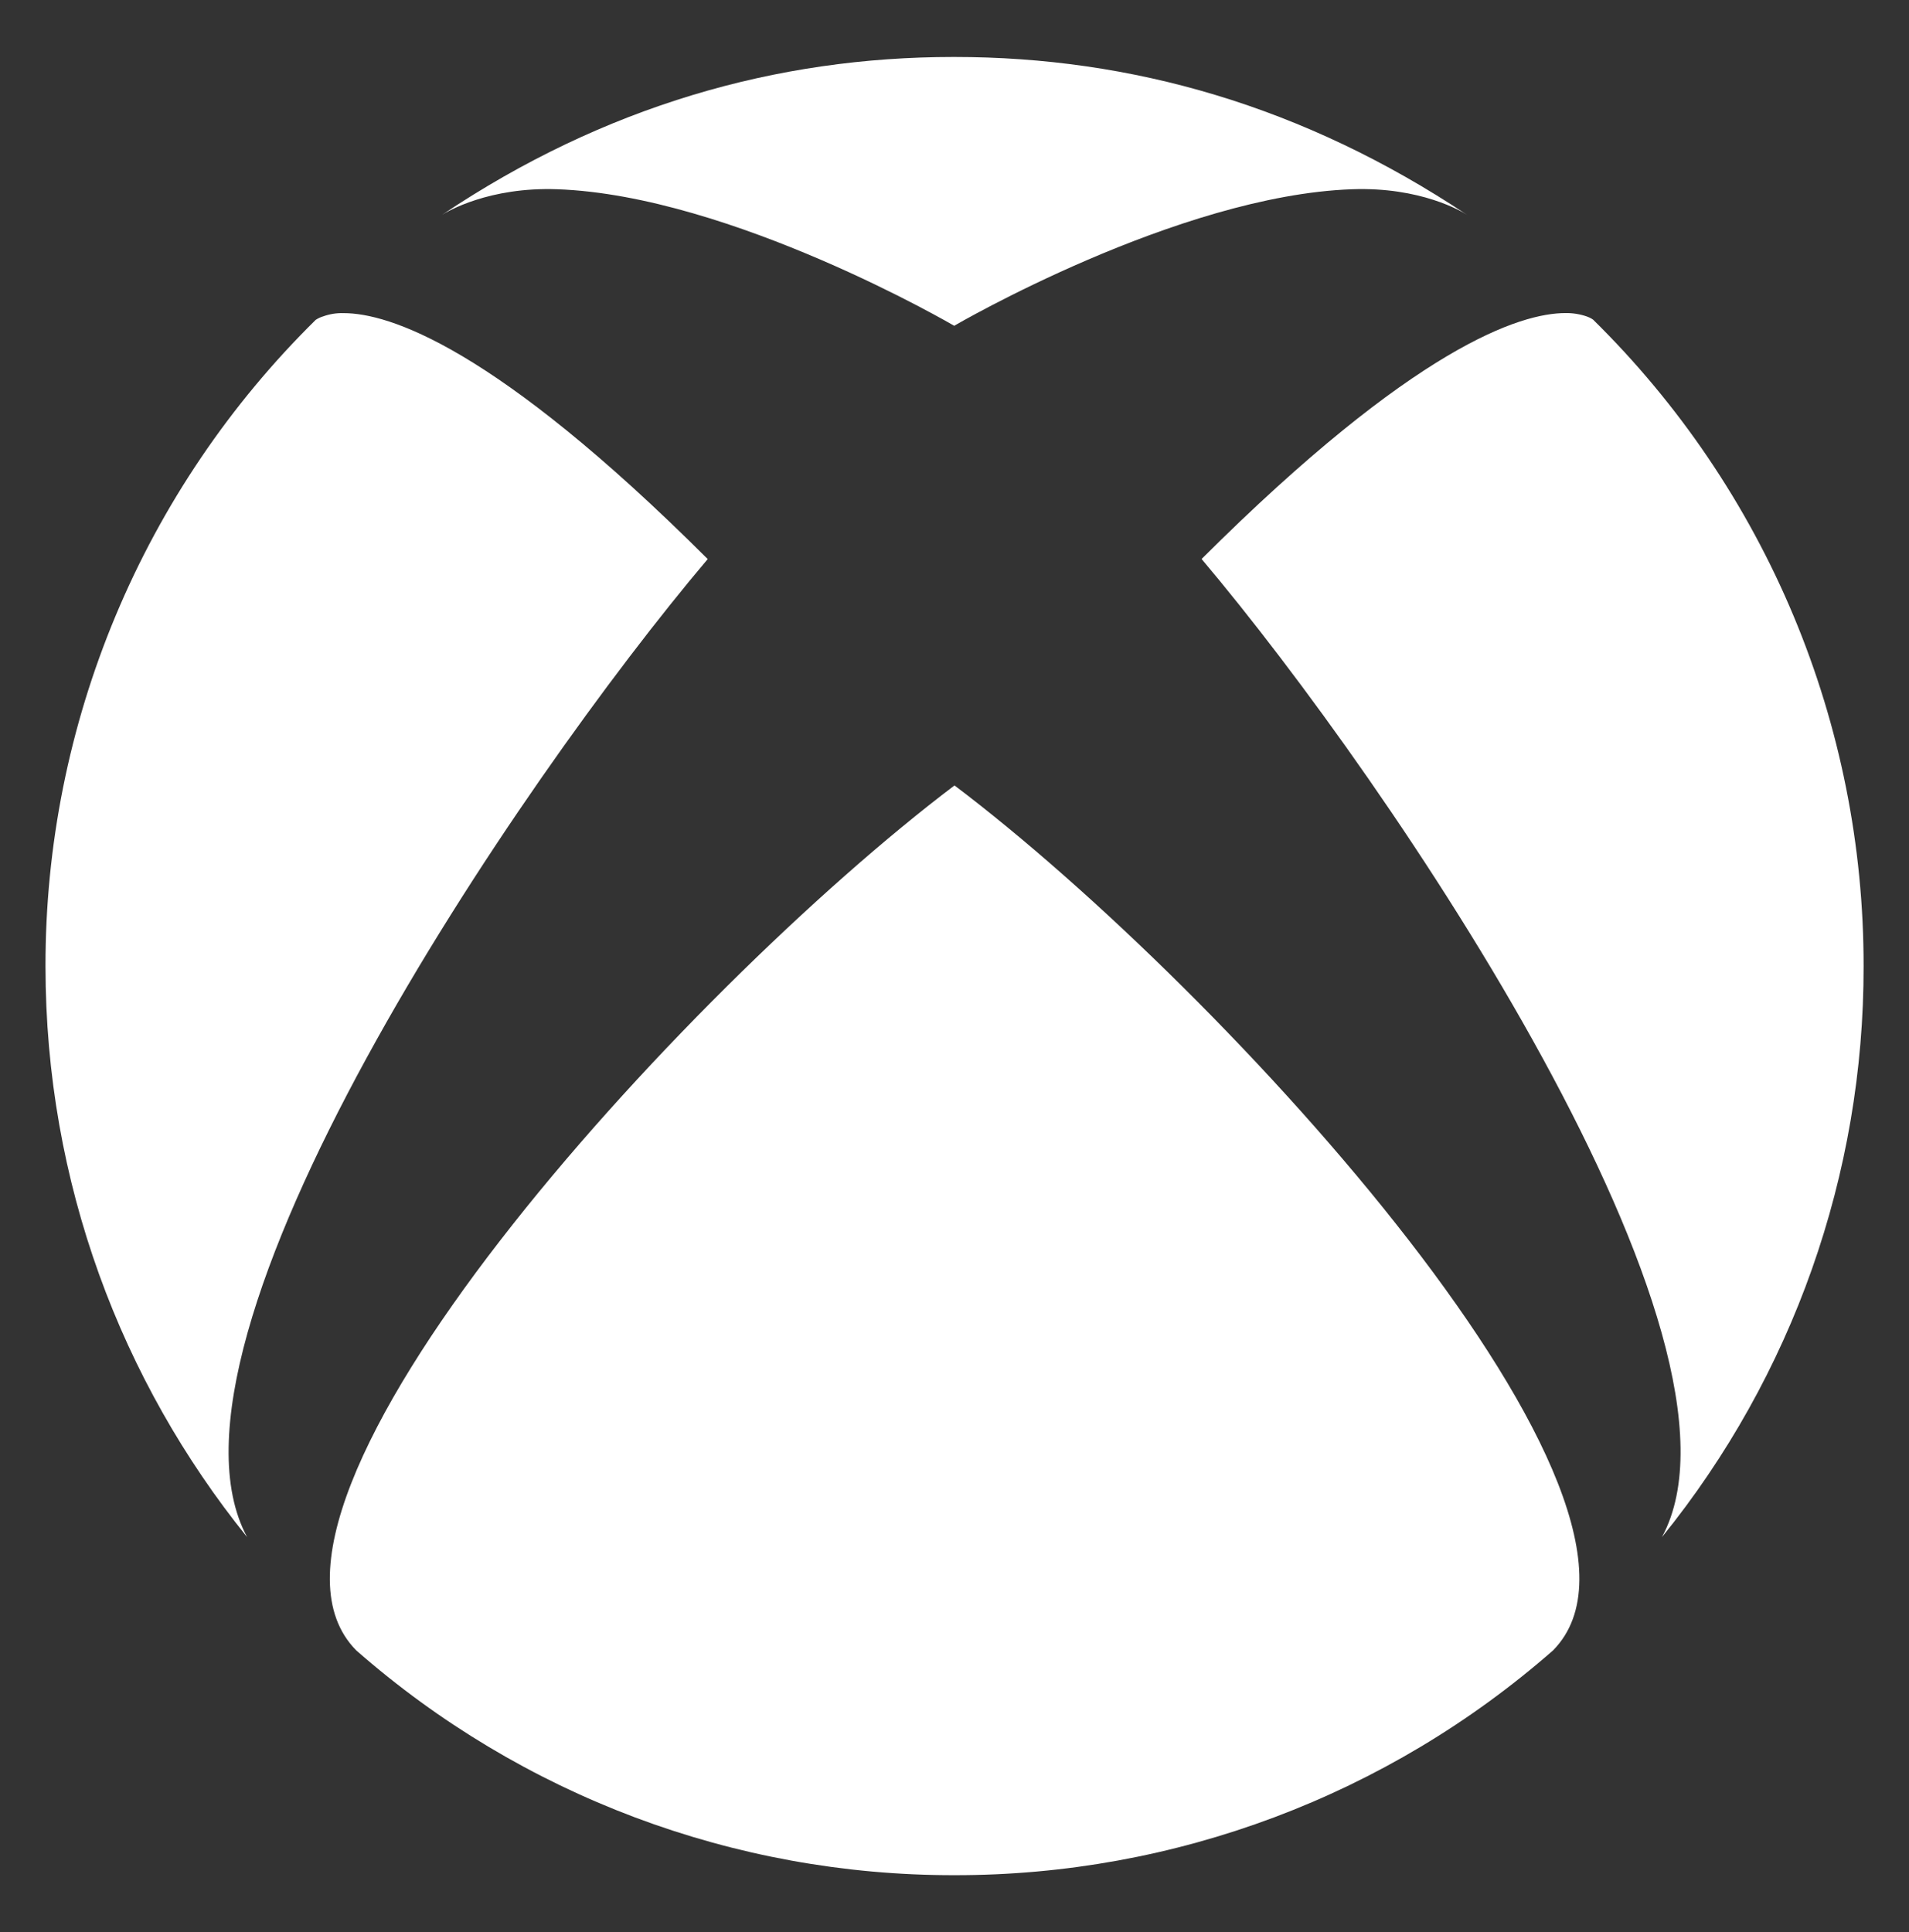 <svg width="83" height="84" viewBox="0 0 83 84" fill="none" xmlns="http://www.w3.org/2000/svg">
<rect x="0" y="0" width="83" height="84" fill="#333333" stroke="none"/>
<path d="M15.486 71.75C22.68 78.064 31.928 81.54 41.5 81.526C51.076 81.538 60.328 78.063 67.527 71.75C73.71 65.453 53.31 43.067 41.5 34.148C29.703 43.07 9.29 65.453 15.486 71.75ZM52.243 24.303C60.481 34.056 76.894 58.274 72.258 66.829C77.944 59.809 81.04 51.046 81.026 42.012C81.033 36.779 79.997 31.598 77.978 26.771C75.959 21.944 72.997 17.568 69.267 13.899C69.267 13.899 69.178 13.827 69 13.762C68.701 13.658 68.386 13.607 68.069 13.611C66.122 13.611 61.533 15.043 52.243 24.303ZM14.013 13.765C13.823 13.833 13.746 13.899 13.728 13.905C10.001 17.574 7.042 21.95 5.025 26.776C3.007 31.602 1.971 36.781 1.978 42.012C1.978 51.415 5.268 60.041 10.743 66.826C6.128 58.244 22.529 34.05 30.77 24.306C21.48 15.037 16.882 13.614 14.94 13.614C14.625 13.604 14.311 13.656 14.015 13.768V13.762L14.013 13.765ZM41.5 14.171C41.5 14.171 31.801 8.498 24.23 8.228C21.254 8.121 19.44 9.2 19.218 9.342C26.282 4.603 33.79 2.477 41.45 2.477H41.5C49.19 2.477 56.672 4.603 63.786 9.342C63.564 9.194 61.761 8.118 58.782 8.228C51.206 8.495 41.5 14.156 41.5 14.156V14.171Z" fill="white"/>
</svg>
